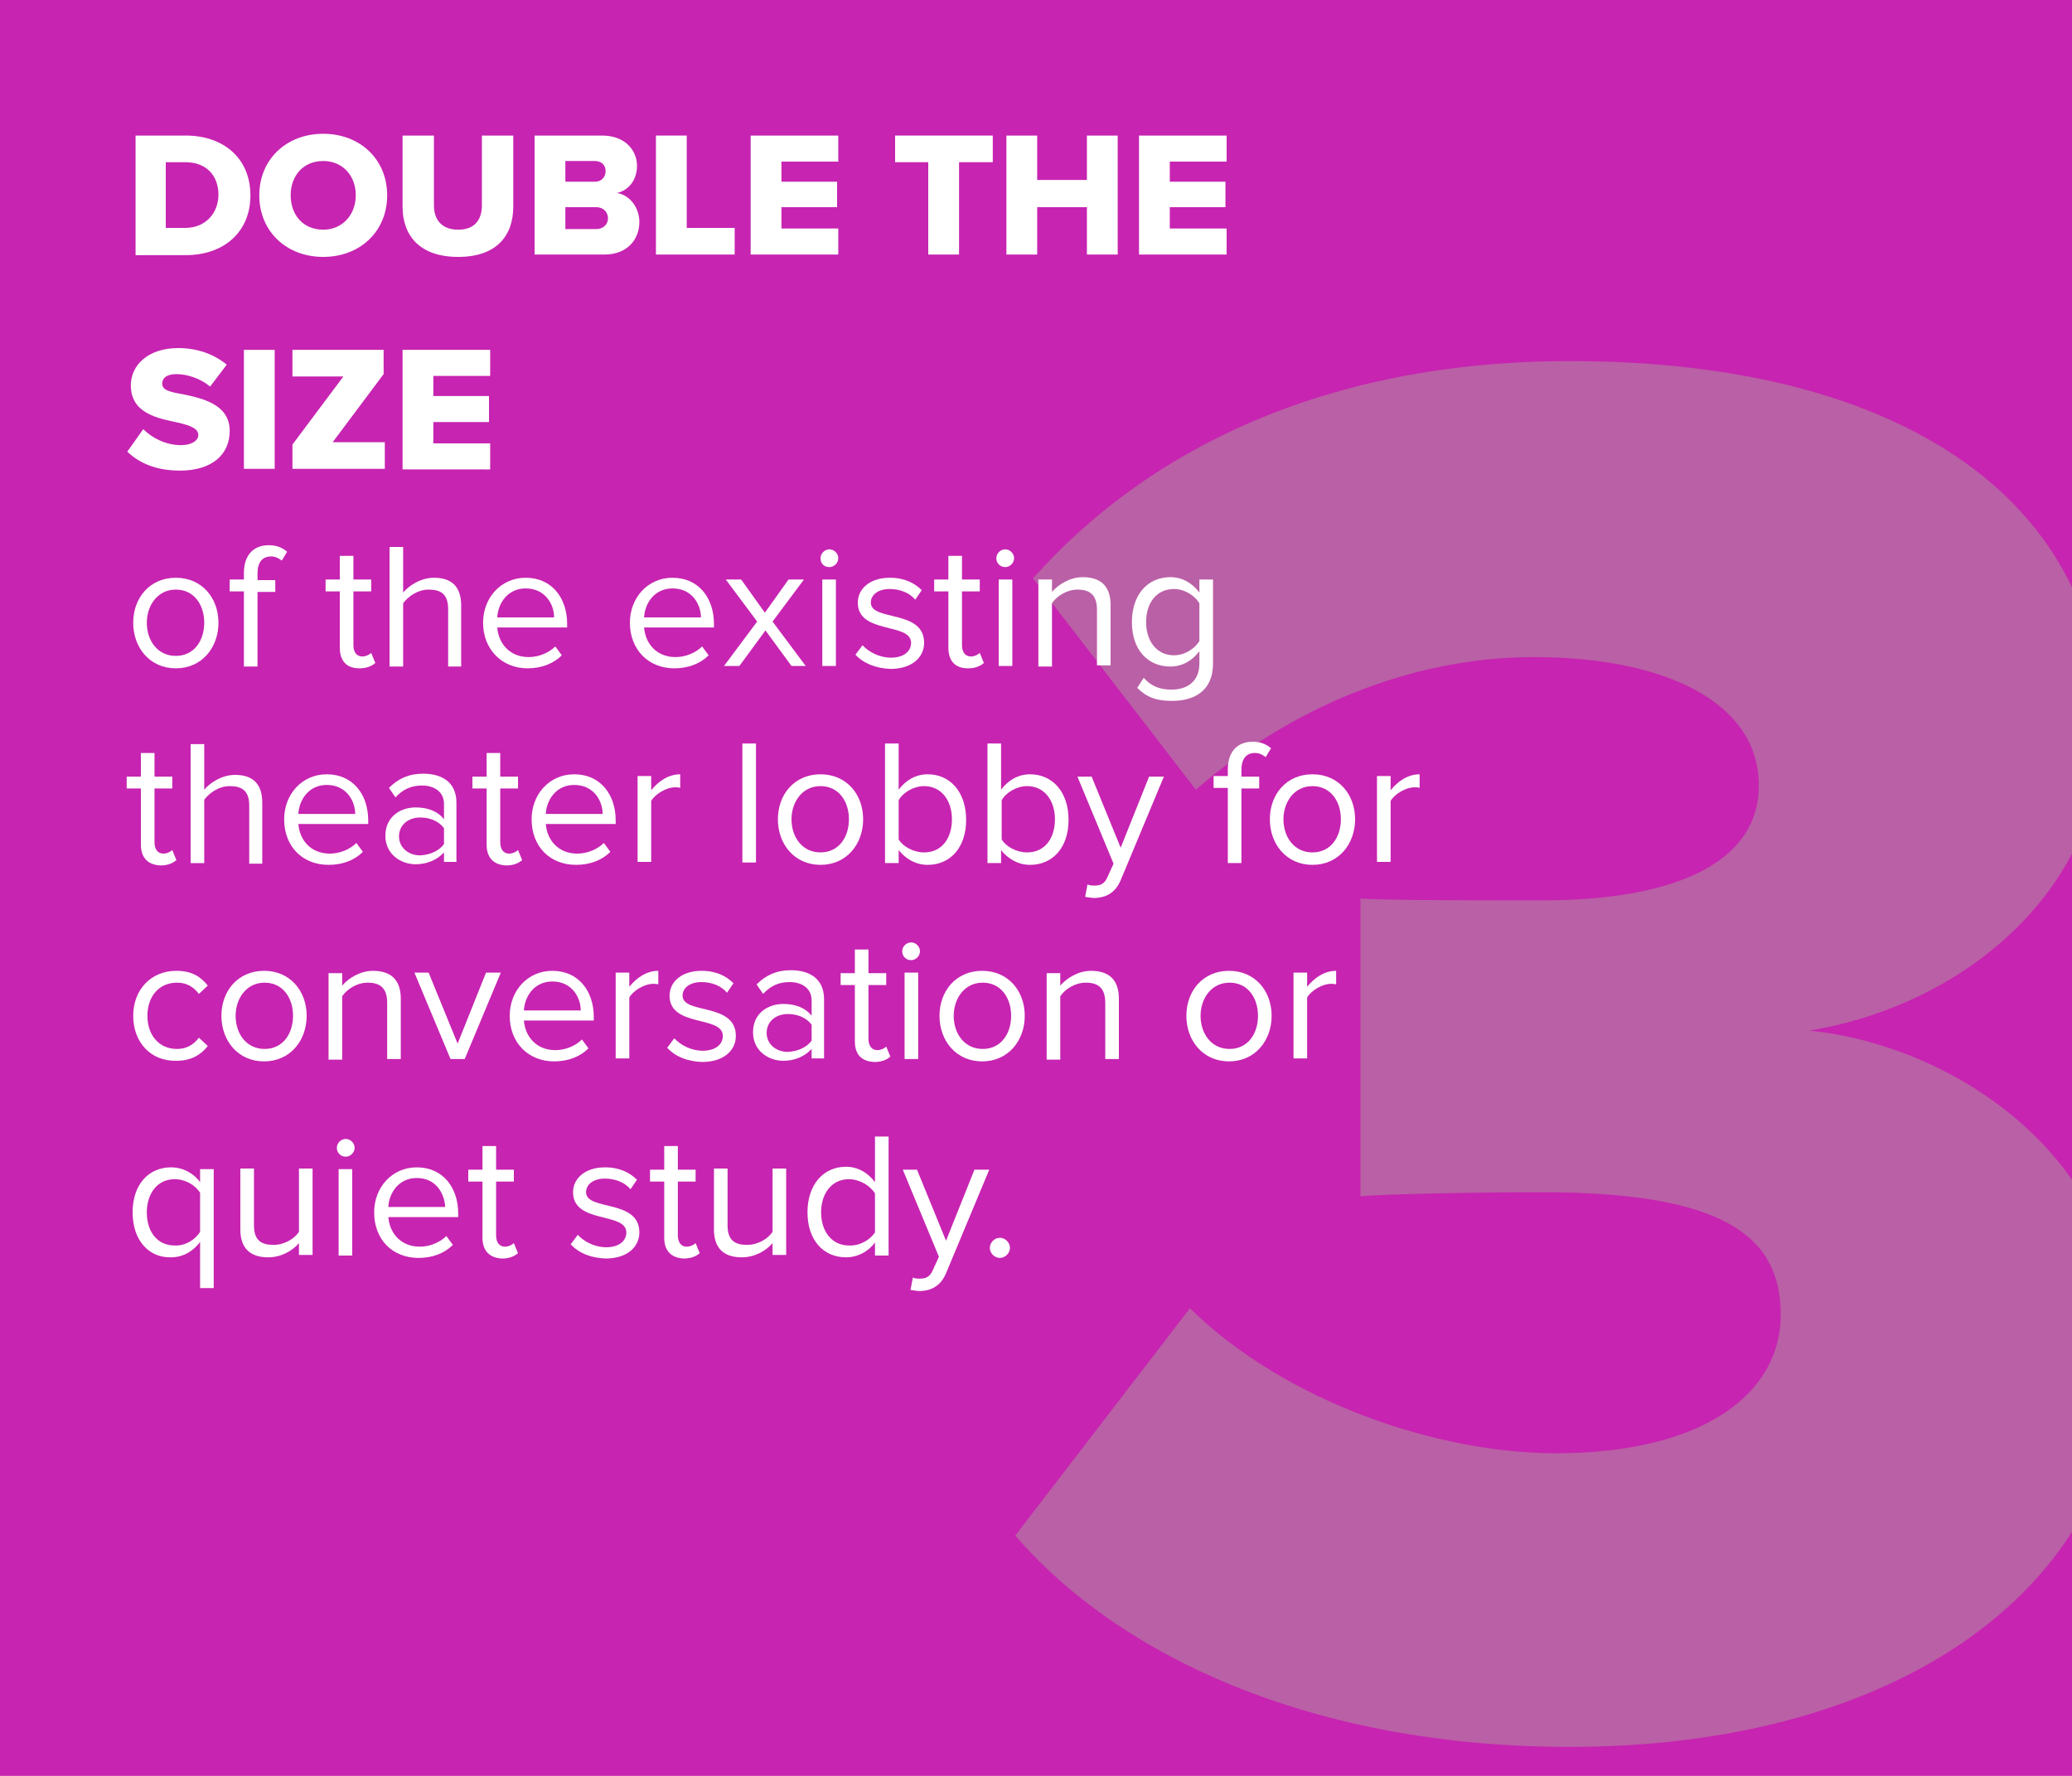 <?xml version="1.0" encoding="UTF-8"?> <!-- Generator: Adobe Illustrator 25.2.3, SVG Export Plug-In . SVG Version: 6.00 Build 0) --> <svg xmlns="http://www.w3.org/2000/svg" xmlns:xlink="http://www.w3.org/1999/xlink" version="1.1" id="Layer_1" x="0px" y="0px" viewBox="0 0 350 300" style="enable-background:new 0 0 350 300;" xml:space="preserve"> <style type="text/css"> .st0{fill:#C724B1;} .st1{clip-path:url(#SVGID_2_);} .st2{fill:#BA60A6;} .st3{fill:#FFFFFF;} </style> <g> <polygon class="st0" points="0,0 0,300 350,300 350,0 0,0 "></polygon> <g> <defs> <polygon id="SVGID_1_" points="0,0 0,300 350,300 350,0 0,0 "></polygon> </defs> <clipPath id="SVGID_2_"> <use xlink:href="#SVGID_1_" style="overflow:visible;"></use> </clipPath> <g class="st1"> <path class="st2" d="M201,221c16.3,16,42.1,24.5,61.8,24.5c25.1,0,38-10.2,38-23.4s-9.5-20.7-40.4-20.7c-9.9,0-27.2,0.3-30.6,0.7 v-50.3c4.4,0.3,22.1,0.3,30.6,0.3c23.4,0,36.7-6.8,36.7-19.4c0-14.3-16.3-21.7-38-21.7c-20.7,0-41.1,8.5-57.1,22.4l-27.5-35.7 c19-21.4,48.9-36.7,90.7-36.7c57.7,0,90,24.8,90,62.2c0,26.5-22.8,46.5-49.6,50.9c24.1,2.4,53.3,21.1,53.3,53.7 c0,39.7-37.4,67.3-93.7,67.3c-43.5,0-76.1-15.3-93.7-35.7L201,221z"></path> </g> </g> <g> <path class="st3" d="M22.9,22.9h8.5c6.3,0,10.9,3.8,10.9,10.1c0,6.3-4.6,10.1-10.9,10.1h-8.5V22.9z M31.3,38.5 c3.5,0,5.6-2.6,5.6-5.6c0-3.1-1.9-5.5-5.6-5.5h-3.3v11.1H31.3z"></path> <path class="st3" d="M54.6,22.6c6.2,0,10.8,4.3,10.8,10.4s-4.6,10.4-10.8,10.4S43.8,39.1,43.8,33S48.4,22.6,54.6,22.6z M54.6,27.2 c-3.4,0-5.5,2.5-5.5,5.8c0,3.3,2.1,5.8,5.5,5.8c3.3,0,5.5-2.6,5.5-5.8C60.1,29.7,57.9,27.2,54.6,27.2z"></path> <path class="st3" d="M68,22.9h5.3v11.8c0,2.4,1.3,4.1,4.1,4.1c2.8,0,4-1.7,4-4.1V22.9h5.3v12c0,5-2.9,8.5-9.3,8.5 c-6.5,0-9.4-3.6-9.4-8.5V22.9z"></path> <path class="st3" d="M90.3,22.9h11.4c4,0,5.9,2.6,5.9,5.1c0,2.5-1.5,4.2-3.4,4.6c2.1,0.3,3.8,2.4,3.8,4.9c0,2.9-2,5.5-5.9,5.5 H90.3V22.9z M100.5,30.7c1.1,0,1.8-0.8,1.8-1.8s-0.7-1.7-1.8-1.7h-5v3.5H100.5z M100.7,38.7c1.2,0,2-0.8,2-1.8c0-1-0.7-1.9-2-1.9 h-5.2v3.7H100.7z"></path> <path class="st3" d="M110.8,22.9h5.2v15.6h8.1V43h-13.3V22.9z"></path> <path class="st3" d="M126.8,22.9h14.8v4.4H132v3.4h9.4V35H132v3.6h9.6V43h-14.8V22.9z"></path> <path class="st3" d="M156.8,27.4h-5.6v-4.5h16.5v4.5H162V43h-5.2V27.4z"></path> <path class="st3" d="M183.6,35h-8.4V43h-5.2V22.9h5.2v7.5h8.4v-7.5h5.2V43h-5.2V35z"></path> <path class="st3" d="M192.4,22.9h14.8v4.4h-9.6v3.4h9.4V35h-9.4v3.6h9.6V43h-14.8V22.9z"></path> </g> <g> <path class="st3" d="M24.2,72.5c1.4,1.4,3.7,2.7,6.4,2.7c1.8,0,2.9-0.8,2.9-1.7c0-1.1-1.3-1.6-3.4-2.1c-3.3-0.7-8-1.5-8-6.3 c0-3.4,2.9-6.3,8-6.3c3.2,0,6,1,8.2,2.8l-2.8,3.7c-1.7-1.4-3.9-2.1-5.7-2.1c-1.7,0-2.4,0.7-2.4,1.6c0,1.1,1.2,1.4,3.5,1.8 c3.3,0.7,7.9,1.7,7.9,6.2c0,4-3,6.7-8.4,6.7c-4.1,0-6.9-1.3-8.9-3.2L24.2,72.5z"></path> <path class="st3" d="M41.2,59.1h5.2v20.1h-5.2V59.1z"></path> <path class="st3" d="M49.4,75.1l8.6-11.5h-8.6v-4.5h15.4v4.1l-8.6,11.5H65v4.5H49.4V75.1z"></path> <path class="st3" d="M68,59.1h14.8v4.4h-9.6v3.4h9.4v4.4h-9.4v3.6h9.6v4.4H68V59.1z"></path> </g> <g> <path class="st3" d="M22.5,105.2c0-4.2,2.8-7.6,7.2-7.6s7.2,3.4,7.2,7.6s-2.8,7.7-7.2,7.7S22.5,109.4,22.5,105.2z M34.5,105.2 c0-3-1.7-5.6-4.8-5.6s-4.9,2.7-4.9,5.6c0,3,1.8,5.6,4.9,5.6S34.5,108.2,34.5,105.2z"></path> <path class="st3" d="M41.2,112.5V99.9h-2.4v-2h2.4v-1.1c0-3,1.6-4.7,4.2-4.7c1.1,0,2.2,0.3,3.1,1.1l-0.9,1.5 c-0.5-0.4-1.1-0.7-1.8-0.7c-1.5,0-2.3,1-2.3,2.9v1.1h3v2h-3v12.6H41.2z"></path> <path class="st3" d="M57.4,109.4v-9.5H55v-2h2.4v-4h2.3v4h3v2h-3v9.1c0,1.1,0.5,1.9,1.5,1.9c0.6,0,1.2-0.3,1.5-0.6l0.7,1.7 c-0.6,0.5-1.4,0.9-2.7,0.9C58.5,112.9,57.4,111.6,57.4,109.4z"></path> <path class="st3" d="M75.7,112.5v-9.6c0-2.6-1.3-3.3-3.3-3.3c-1.8,0-3.4,1.1-4.3,2.3v10.7h-2.3V92.4h2.3v7.7c1-1.2,3-2.5,5.2-2.5 c3,0,4.6,1.5,4.6,4.7v10.3H75.7z"></path> <path class="st3" d="M81.6,105.2c0-4.2,3-7.6,7.2-7.6c4.4,0,7,3.4,7,7.8v0.6H84c0.2,2.7,2.1,5,5.3,5c1.7,0,3.4-0.7,4.5-1.8 l1.1,1.5c-1.4,1.4-3.4,2.2-5.8,2.2C84.8,112.9,81.6,109.7,81.6,105.2z M88.8,99.4c-3.1,0-4.7,2.6-4.8,4.9h9.6 C93.6,102.1,92.1,99.4,88.8,99.4z"></path> <path class="st3" d="M106.4,105.2c0-4.2,3-7.6,7.2-7.6c4.4,0,7,3.4,7,7.8v0.6h-11.8c0.2,2.7,2.1,5,5.3,5c1.7,0,3.4-0.7,4.5-1.8 l1.1,1.5c-1.4,1.4-3.4,2.2-5.8,2.2C109.5,112.9,106.4,109.7,106.4,105.2z M113.6,99.4c-3.1,0-4.7,2.6-4.8,4.9h9.6 C118.4,102.1,116.9,99.4,113.6,99.4z"></path> <path class="st3" d="M133.7,112.5l-4.4-6l-4.4,6h-2.6l5.6-7.5l-5.3-7.1h2.6l4,5.6l4-5.6h2.6l-5.3,7.1l5.6,7.5H133.7z"></path> <path class="st3" d="M138.6,94.3c0-0.8,0.7-1.5,1.5-1.5c0.8,0,1.5,0.7,1.5,1.5s-0.7,1.5-1.5,1.5C139.2,95.8,138.6,95.2,138.6,94.3 z M138.9,112.5V97.9h2.3v14.6H138.9z"></path> <path class="st3" d="M144.5,110.6l1.2-1.6c1,1.1,2.8,2.1,4.8,2.1c2.2,0,3.4-1.1,3.4-2.5c0-3.5-9-1.4-9-6.8c0-2.3,2-4.2,5.4-4.2 c2.5,0,4.2,0.9,5.4,2.1l-1.1,1.6c-0.9-1.1-2.5-1.8-4.3-1.8c-2,0-3.2,1-3.2,2.3c0,3.2,9,1.1,9,6.8c0,2.4-2,4.4-5.7,4.4 C148,112.9,145.9,112.1,144.5,110.6z"></path> <path class="st3" d="M160.2,109.4v-9.5h-2.4v-2h2.4v-4h2.3v4h3v2h-3v9.1c0,1.1,0.5,1.9,1.5,1.9c0.6,0,1.2-0.3,1.5-0.6l0.7,1.7 c-0.6,0.5-1.4,0.9-2.7,0.9C161.3,112.9,160.2,111.6,160.2,109.4z"></path> <path class="st3" d="M168.3,94.3c0-0.8,0.7-1.5,1.5-1.5c0.8,0,1.5,0.7,1.5,1.5s-0.7,1.5-1.5,1.5C169,95.8,168.3,95.2,168.3,94.3z M168.7,112.5V97.9h2.3v14.6H168.7z"></path> <path class="st3" d="M185.3,112.5v-9.5c0-2.6-1.3-3.4-3.3-3.4c-1.8,0-3.5,1.1-4.3,2.3v10.7h-2.3V97.9h2.3v2.1c1-1.2,3-2.5,5.2-2.5 c3,0,4.7,1.5,4.7,4.7v10.2H185.3z"></path> <path class="st3" d="M192.1,116.2l1.1-1.7c1.2,1.4,2.7,2,4.7,2c2.4,0,4.7-1.2,4.7-4.4v-2.1c-1.1,1.5-2.8,2.6-4.9,2.6 c-3.8,0-6.5-2.8-6.5-7.5c0-4.7,2.7-7.6,6.5-7.6c2,0,3.7,1,4.9,2.6v-2.2h2.3v14.2c0,4.8-3.4,6.3-6.9,6.3 C195.5,118.4,193.8,117.9,192.1,116.2z M202.6,108.3v-6.4c-0.8-1.3-2.5-2.4-4.3-2.4c-2.9,0-4.7,2.3-4.7,5.6c0,3.2,1.8,5.6,4.7,5.6 C200.1,110.7,201.8,109.6,202.6,108.3z"></path> </g> <g> <path class="st3" d="M23.8,142.7v-9.5h-2.4v-2h2.4v-4h2.3v4h3v2h-3v9.1c0,1.1,0.5,1.9,1.5,1.9c0.6,0,1.2-0.3,1.5-0.6l0.7,1.7 c-0.6,0.5-1.4,0.9-2.7,0.9C24.9,146.1,23.8,144.8,23.8,142.7z"></path> <path class="st3" d="M42.1,145.7v-9.6c0-2.6-1.3-3.3-3.3-3.3c-1.8,0-3.4,1.1-4.3,2.3v10.7h-2.3v-20.1h2.3v7.7c1-1.2,3-2.5,5.2-2.5 c3,0,4.6,1.5,4.6,4.7v10.3H42.1z"></path> <path class="st3" d="M48,138.4c0-4.2,3-7.6,7.2-7.6c4.4,0,7,3.4,7,7.8v0.6H50.4c0.2,2.7,2.1,5,5.3,5c1.7,0,3.4-0.7,4.5-1.8 l1.1,1.5c-1.4,1.4-3.4,2.2-5.8,2.2C51.1,146.1,48,143,48,138.4z M55.2,132.6c-3.1,0-4.7,2.6-4.8,4.9H60 C60,135.3,58.5,132.6,55.2,132.6z"></path> <path class="st3" d="M75,145.7V144c-1.2,1.3-2.9,2-4.8,2c-2.5,0-5.1-1.7-5.1-4.8c0-3.3,2.6-4.8,5.1-4.8c2,0,3.7,0.6,4.8,2v-2.6 c0-2-1.6-3.1-3.7-3.1c-1.8,0-3.2,0.6-4.5,2l-1.1-1.6c1.6-1.6,3.4-2.4,5.8-2.4c3.1,0,5.6,1.4,5.6,4.9v10H75z M75,142.6v-2.7 c-0.9-1.2-2.4-1.8-4-1.8c-2.1,0-3.6,1.3-3.6,3.2c0,1.8,1.5,3.2,3.6,3.2C72.6,144.4,74.1,143.8,75,142.6z"></path> <path class="st3" d="M82.2,142.7v-9.5h-2.4v-2h2.4v-4h2.3v4h3v2h-3v9.1c0,1.1,0.5,1.9,1.5,1.9c0.6,0,1.2-0.3,1.5-0.6l0.7,1.7 c-0.6,0.5-1.4,0.9-2.7,0.9C83.3,146.1,82.2,144.8,82.2,142.7z"></path> <path class="st3" d="M89.8,138.4c0-4.2,3-7.6,7.2-7.6c4.4,0,7,3.4,7,7.8v0.6H92.2c0.2,2.7,2.1,5,5.3,5c1.7,0,3.4-0.7,4.5-1.8 l1.1,1.5c-1.4,1.4-3.4,2.2-5.8,2.2C92.9,146.1,89.8,143,89.8,138.4z M97,132.6c-3.1,0-4.7,2.6-4.8,4.9h9.6 C101.8,135.3,100.3,132.6,97,132.6z"></path> <path class="st3" d="M107.7,145.7v-14.6h2.3v2.4c1.2-1.5,2.9-2.7,4.9-2.7v2.3c-0.3-0.1-0.5-0.1-0.9-0.1c-1.4,0-3.3,1.1-4,2.3v10.3 H107.7z"></path> <path class="st3" d="M125.4,145.7v-20.1h2.3v20.1H125.4z"></path> <path class="st3" d="M131.4,138.4c0-4.2,2.8-7.6,7.2-7.6s7.2,3.4,7.2,7.6s-2.8,7.7-7.2,7.7S131.4,142.6,131.4,138.4z M143.4,138.4 c0-3-1.7-5.6-4.8-5.6s-4.9,2.7-4.9,5.6c0,3,1.8,5.6,4.9,5.6S143.4,141.4,143.4,138.4z"></path> <path class="st3" d="M149.5,145.7v-20.1h2.3v7.8c1.2-1.6,2.9-2.6,4.9-2.6c3.8,0,6.5,3,6.5,7.7c0,4.7-2.7,7.6-6.5,7.6 c-2.1,0-3.8-1.1-4.9-2.5v2.2H149.5z M156.1,144c3,0,4.7-2.4,4.7-5.6c0-3.2-1.8-5.6-4.7-5.6c-1.8,0-3.6,1.1-4.3,2.4v6.6 C152.5,143,154.3,144,156.1,144z"></path> <path class="st3" d="M166.8,145.7v-20.1h2.3v7.8c1.2-1.6,2.9-2.6,4.9-2.6c3.8,0,6.5,3,6.5,7.7c0,4.7-2.7,7.6-6.5,7.6 c-2.1,0-3.8-1.1-4.9-2.5v2.2H166.8z M173.5,144c3,0,4.7-2.4,4.7-5.6c0-3.2-1.8-5.6-4.7-5.6c-1.8,0-3.6,1.1-4.3,2.4v6.6 C169.9,143,171.7,144,173.5,144z"></path> <path class="st3" d="M183.7,149.4c0.3,0.2,0.9,0.2,1.2,0.2c1,0,1.7-0.3,2.2-1.5l1-2.2l-6.1-14.7h2.4l4.9,12l4.8-12h2.5l-7.3,17.5 c-0.9,2.1-2.4,2.9-4.3,3c-0.5,0-1.2-0.1-1.7-0.2L183.7,149.4z"></path> <path class="st3" d="M207.4,145.7v-12.6H205v-2h2.4V130c0-3,1.6-4.7,4.2-4.7c1.1,0,2.2,0.3,3.1,1.1l-0.9,1.5 c-0.5-0.4-1.1-0.7-1.8-0.7c-1.5,0-2.3,1-2.3,2.9v1.1h3v2h-3v12.6H207.4z"></path> <path class="st3" d="M214.5,138.4c0-4.2,2.8-7.6,7.2-7.6c4.4,0,7.2,3.4,7.2,7.6s-2.8,7.7-7.2,7.7 C217.3,146.1,214.5,142.6,214.5,138.4z M226.5,138.4c0-3-1.7-5.6-4.8-5.6s-4.9,2.7-4.9,5.6c0,3,1.8,5.6,4.9,5.6 S226.5,141.4,226.5,138.4z"></path> <path class="st3" d="M232.6,145.7v-14.6h2.3v2.4c1.2-1.5,2.9-2.7,4.9-2.7v2.3c-0.3-0.1-0.5-0.1-0.9-0.1c-1.4,0-3.3,1.1-4,2.3v10.3 H232.6z"></path> </g> <g> <path class="st3" d="M22.5,171.6c0-4.3,2.9-7.6,7.3-7.6c2.7,0,4.2,1.1,5.3,2.5l-1.5,1.4c-1-1.3-2.2-1.9-3.7-1.9 c-3.1,0-5,2.4-5,5.6s1.9,5.6,5,5.6c1.5,0,2.7-0.6,3.7-1.9l1.5,1.4c-1.1,1.4-2.7,2.5-5.3,2.5C25.4,179.3,22.5,176,22.5,171.6z"></path> <path class="st3" d="M37.4,171.6c0-4.2,2.8-7.6,7.2-7.6s7.2,3.4,7.2,7.6s-2.8,7.7-7.2,7.7S37.4,175.8,37.4,171.6z M49.5,171.6 c0-3-1.7-5.6-4.8-5.6s-4.9,2.7-4.9,5.6c0,3,1.8,5.6,4.9,5.6S49.5,174.6,49.5,171.6z"></path> <path class="st3" d="M65.4,178.9v-9.5c0-2.6-1.3-3.4-3.3-3.4c-1.8,0-3.5,1.1-4.3,2.3v10.7h-2.3v-14.6h2.3v2.1c1-1.2,3-2.5,5.2-2.5 c3,0,4.7,1.5,4.7,4.7v10.2H65.4z"></path> <path class="st3" d="M76.1,178.9L70,164.3h2.4l4.9,12l4.8-12h2.5l-6.1,14.6H76.1z"></path> <path class="st3" d="M86.1,171.6c0-4.2,3-7.6,7.2-7.6c4.4,0,7,3.4,7,7.8v0.6H88.5c0.2,2.7,2.1,5,5.3,5c1.7,0,3.4-0.7,4.5-1.8 l1.1,1.5c-1.4,1.4-3.4,2.2-5.8,2.2C89.3,179.3,86.1,176.2,86.1,171.6z M93.3,165.8c-3.1,0-4.7,2.6-4.8,4.9h9.6 C98.1,168.5,96.6,165.8,93.3,165.8z"></path> <path class="st3" d="M104,178.9v-14.6h2.3v2.4c1.2-1.5,2.9-2.7,4.9-2.7v2.3c-0.3-0.1-0.5-0.1-0.9-0.1c-1.4,0-3.3,1.1-4,2.3v10.3 H104z"></path> <path class="st3" d="M112.7,177l1.2-1.6c1,1.1,2.8,2.1,4.8,2.1c2.2,0,3.4-1.1,3.4-2.5c0-3.5-9-1.4-9-6.8c0-2.3,2-4.2,5.4-4.2 c2.5,0,4.2,0.9,5.4,2.1l-1.1,1.6c-0.9-1.1-2.5-1.8-4.3-1.8c-2,0-3.2,1-3.2,2.3c0,3.2,9,1.1,9,6.8c0,2.4-2,4.4-5.7,4.4 C116.2,179.3,114.2,178.6,112.7,177z"></path> <path class="st3" d="M137.1,178.9v-1.7c-1.2,1.3-2.9,2-4.8,2c-2.5,0-5.1-1.7-5.1-4.8c0-3.3,2.6-4.8,5.1-4.8c2,0,3.7,0.6,4.8,2V169 c0-2-1.6-3.1-3.7-3.1c-1.8,0-3.2,0.6-4.5,2l-1.1-1.6c1.6-1.6,3.4-2.4,5.8-2.4c3.1,0,5.6,1.4,5.6,4.9v10H137.1z M137.1,175.8v-2.7 c-0.9-1.2-2.4-1.8-4-1.8c-2.1,0-3.6,1.3-3.6,3.2c0,1.8,1.5,3.2,3.6,3.2C134.7,177.6,136.2,177,137.1,175.8z"></path> <path class="st3" d="M144.4,175.9v-9.5h-2.4v-2h2.4v-4h2.3v4h3v2h-3v9.1c0,1.1,0.5,1.9,1.5,1.9c0.6,0,1.2-0.3,1.5-0.6l0.7,1.7 c-0.6,0.5-1.4,0.9-2.7,0.9C145.4,179.3,144.4,178,144.4,175.9z"></path> <path class="st3" d="M152.4,160.7c0-0.8,0.7-1.5,1.5-1.5c0.8,0,1.5,0.7,1.5,1.5s-0.7,1.5-1.5,1.5 C153.1,162.2,152.4,161.6,152.4,160.7z M152.8,178.9v-14.6h2.3v14.6H152.8z"></path> <path class="st3" d="M158.7,171.6c0-4.2,2.8-7.6,7.2-7.6s7.2,3.4,7.2,7.6s-2.8,7.7-7.2,7.7S158.7,175.8,158.7,171.6z M170.8,171.6 c0-3-1.7-5.6-4.8-5.6s-4.9,2.7-4.9,5.6c0,3,1.8,5.6,4.9,5.6S170.8,174.6,170.8,171.6z"></path> <path class="st3" d="M186.7,178.9v-9.5c0-2.6-1.3-3.4-3.3-3.4c-1.8,0-3.5,1.1-4.3,2.3v10.7h-2.3v-14.6h2.3v2.1 c1-1.2,3-2.5,5.2-2.5c3,0,4.7,1.5,4.7,4.7v10.2H186.7z"></path> <path class="st3" d="M200.4,171.6c0-4.2,2.8-7.6,7.2-7.6c4.4,0,7.2,3.4,7.2,7.6s-2.8,7.7-7.2,7.7 C203.2,179.3,200.4,175.8,200.4,171.6z M212.5,171.6c0-3-1.7-5.6-4.8-5.6s-4.9,2.7-4.9,5.6c0,3,1.8,5.6,4.9,5.6 S212.5,174.6,212.5,171.6z"></path> <path class="st3" d="M218.5,178.9v-14.6h2.3v2.4c1.2-1.5,2.9-2.7,4.9-2.7v2.3c-0.3-0.1-0.5-0.1-0.9-0.1c-1.4,0-3.3,1.1-4,2.3v10.3 H218.5z"></path> </g> <g> <path class="st3" d="M22.4,204.8c0-4.7,2.7-7.6,6.5-7.6c2.1,0,3.9,1.1,4.9,2.5v-2.2h2.3v20.1h-2.3v-7.8c-1.2,1.6-2.9,2.6-4.9,2.6 C25.1,212.5,22.4,209.5,22.4,204.8z M33.8,208.1v-6.6c-0.8-1.3-2.5-2.3-4.3-2.3c-2.9,0-4.7,2.4-4.7,5.6s1.7,5.6,4.7,5.6 C31.3,210.5,33,209.4,33.8,208.1z"></path> <path class="st3" d="M50.5,212.1v-2.1c-1.1,1.3-3,2.4-5.2,2.4c-3,0-4.7-1.5-4.7-4.7v-10.3h2.3v9.6c0,2.6,1.3,3.3,3.3,3.3 c1.8,0,3.5-1,4.3-2.2v-10.7h2.3v14.6H50.5z"></path> <path class="st3" d="M56.9,193.9c0-0.8,0.7-1.5,1.5-1.5c0.8,0,1.5,0.7,1.5,1.5s-0.7,1.5-1.5,1.5C57.6,195.4,56.9,194.8,56.9,193.9 z M57.2,212.1v-14.6h2.3v14.6H57.2z"></path> <path class="st3" d="M63.2,204.8c0-4.2,3-7.6,7.2-7.6c4.4,0,7,3.4,7,7.8v0.6H65.6c0.2,2.7,2.1,5,5.3,5c1.7,0,3.4-0.7,4.5-1.8 l1.1,1.5c-1.4,1.4-3.4,2.2-5.8,2.2C66.3,212.5,63.2,209.4,63.2,204.8z M70.4,199c-3.1,0-4.7,2.6-4.8,4.9h9.6 C75.1,201.7,73.7,199,70.4,199z"></path> <path class="st3" d="M81.5,209.1v-9.5h-2.4v-2h2.4v-4h2.3v4h3v2h-3v9.1c0,1.1,0.5,1.9,1.5,1.9c0.6,0,1.2-0.3,1.5-0.6l0.7,1.7 c-0.6,0.5-1.4,0.9-2.7,0.9C82.6,212.5,81.5,211.2,81.5,209.1z"></path> <path class="st3" d="M96.4,210.2l1.2-1.6c1,1.1,2.8,2.1,4.8,2.1c2.2,0,3.4-1.1,3.4-2.5c0-3.5-9-1.4-9-6.8c0-2.3,2-4.2,5.4-4.2 c2.5,0,4.2,0.9,5.4,2.1l-1.1,1.6c-0.9-1.1-2.5-1.8-4.3-1.8c-2,0-3.2,1-3.2,2.3c0,3.2,9,1.1,9,6.8c0,2.4-2,4.4-5.7,4.4 C99.9,212.5,97.9,211.8,96.4,210.2z"></path> <path class="st3" d="M112.2,209.1v-9.5h-2.4v-2h2.4v-4h2.3v4h3v2h-3v9.1c0,1.1,0.5,1.9,1.5,1.9c0.6,0,1.2-0.3,1.5-0.6l0.7,1.7 c-0.6,0.5-1.4,0.9-2.7,0.9C113.3,212.5,112.2,211.2,112.2,209.1z"></path> <path class="st3" d="M130.5,212.1v-2.1c-1.1,1.3-3,2.4-5.2,2.4c-3,0-4.7-1.5-4.7-4.7v-10.3h2.3v9.6c0,2.6,1.3,3.3,3.3,3.3 c1.8,0,3.5-1,4.3-2.2v-10.7h2.3v14.6H130.5z"></path> <path class="st3" d="M147.8,212.1v-2.2c-1.1,1.5-2.9,2.5-4.9,2.5c-3.8,0-6.5-2.9-6.5-7.6c0-4.7,2.7-7.7,6.5-7.7c2,0,3.7,1,4.9,2.6 V192h2.3v20.1H147.8z M147.8,208.2v-6.6c-0.8-1.3-2.6-2.4-4.4-2.4c-2.9,0-4.7,2.4-4.7,5.6c0,3.2,1.8,5.6,4.7,5.6 C145.3,210.5,147,209.4,147.8,208.2z"></path> <path class="st3" d="M154.2,215.8c0.3,0.2,0.9,0.2,1.2,0.2c1,0,1.7-0.3,2.2-1.5l1-2.2l-6.1-14.7h2.4l4.9,12l4.8-12h2.5l-7.3,17.5 c-0.9,2.1-2.4,2.9-4.3,3c-0.5,0-1.2-0.1-1.7-0.2L154.2,215.8z"></path> </g> <g> <path class="st3" d="M167.2,210.8c0-0.9,0.8-1.7,1.7-1.7s1.7,0.8,1.7,1.7c0,0.9-0.8,1.7-1.7,1.7S167.2,211.7,167.2,210.8z"></path> </g> </g> </svg> 